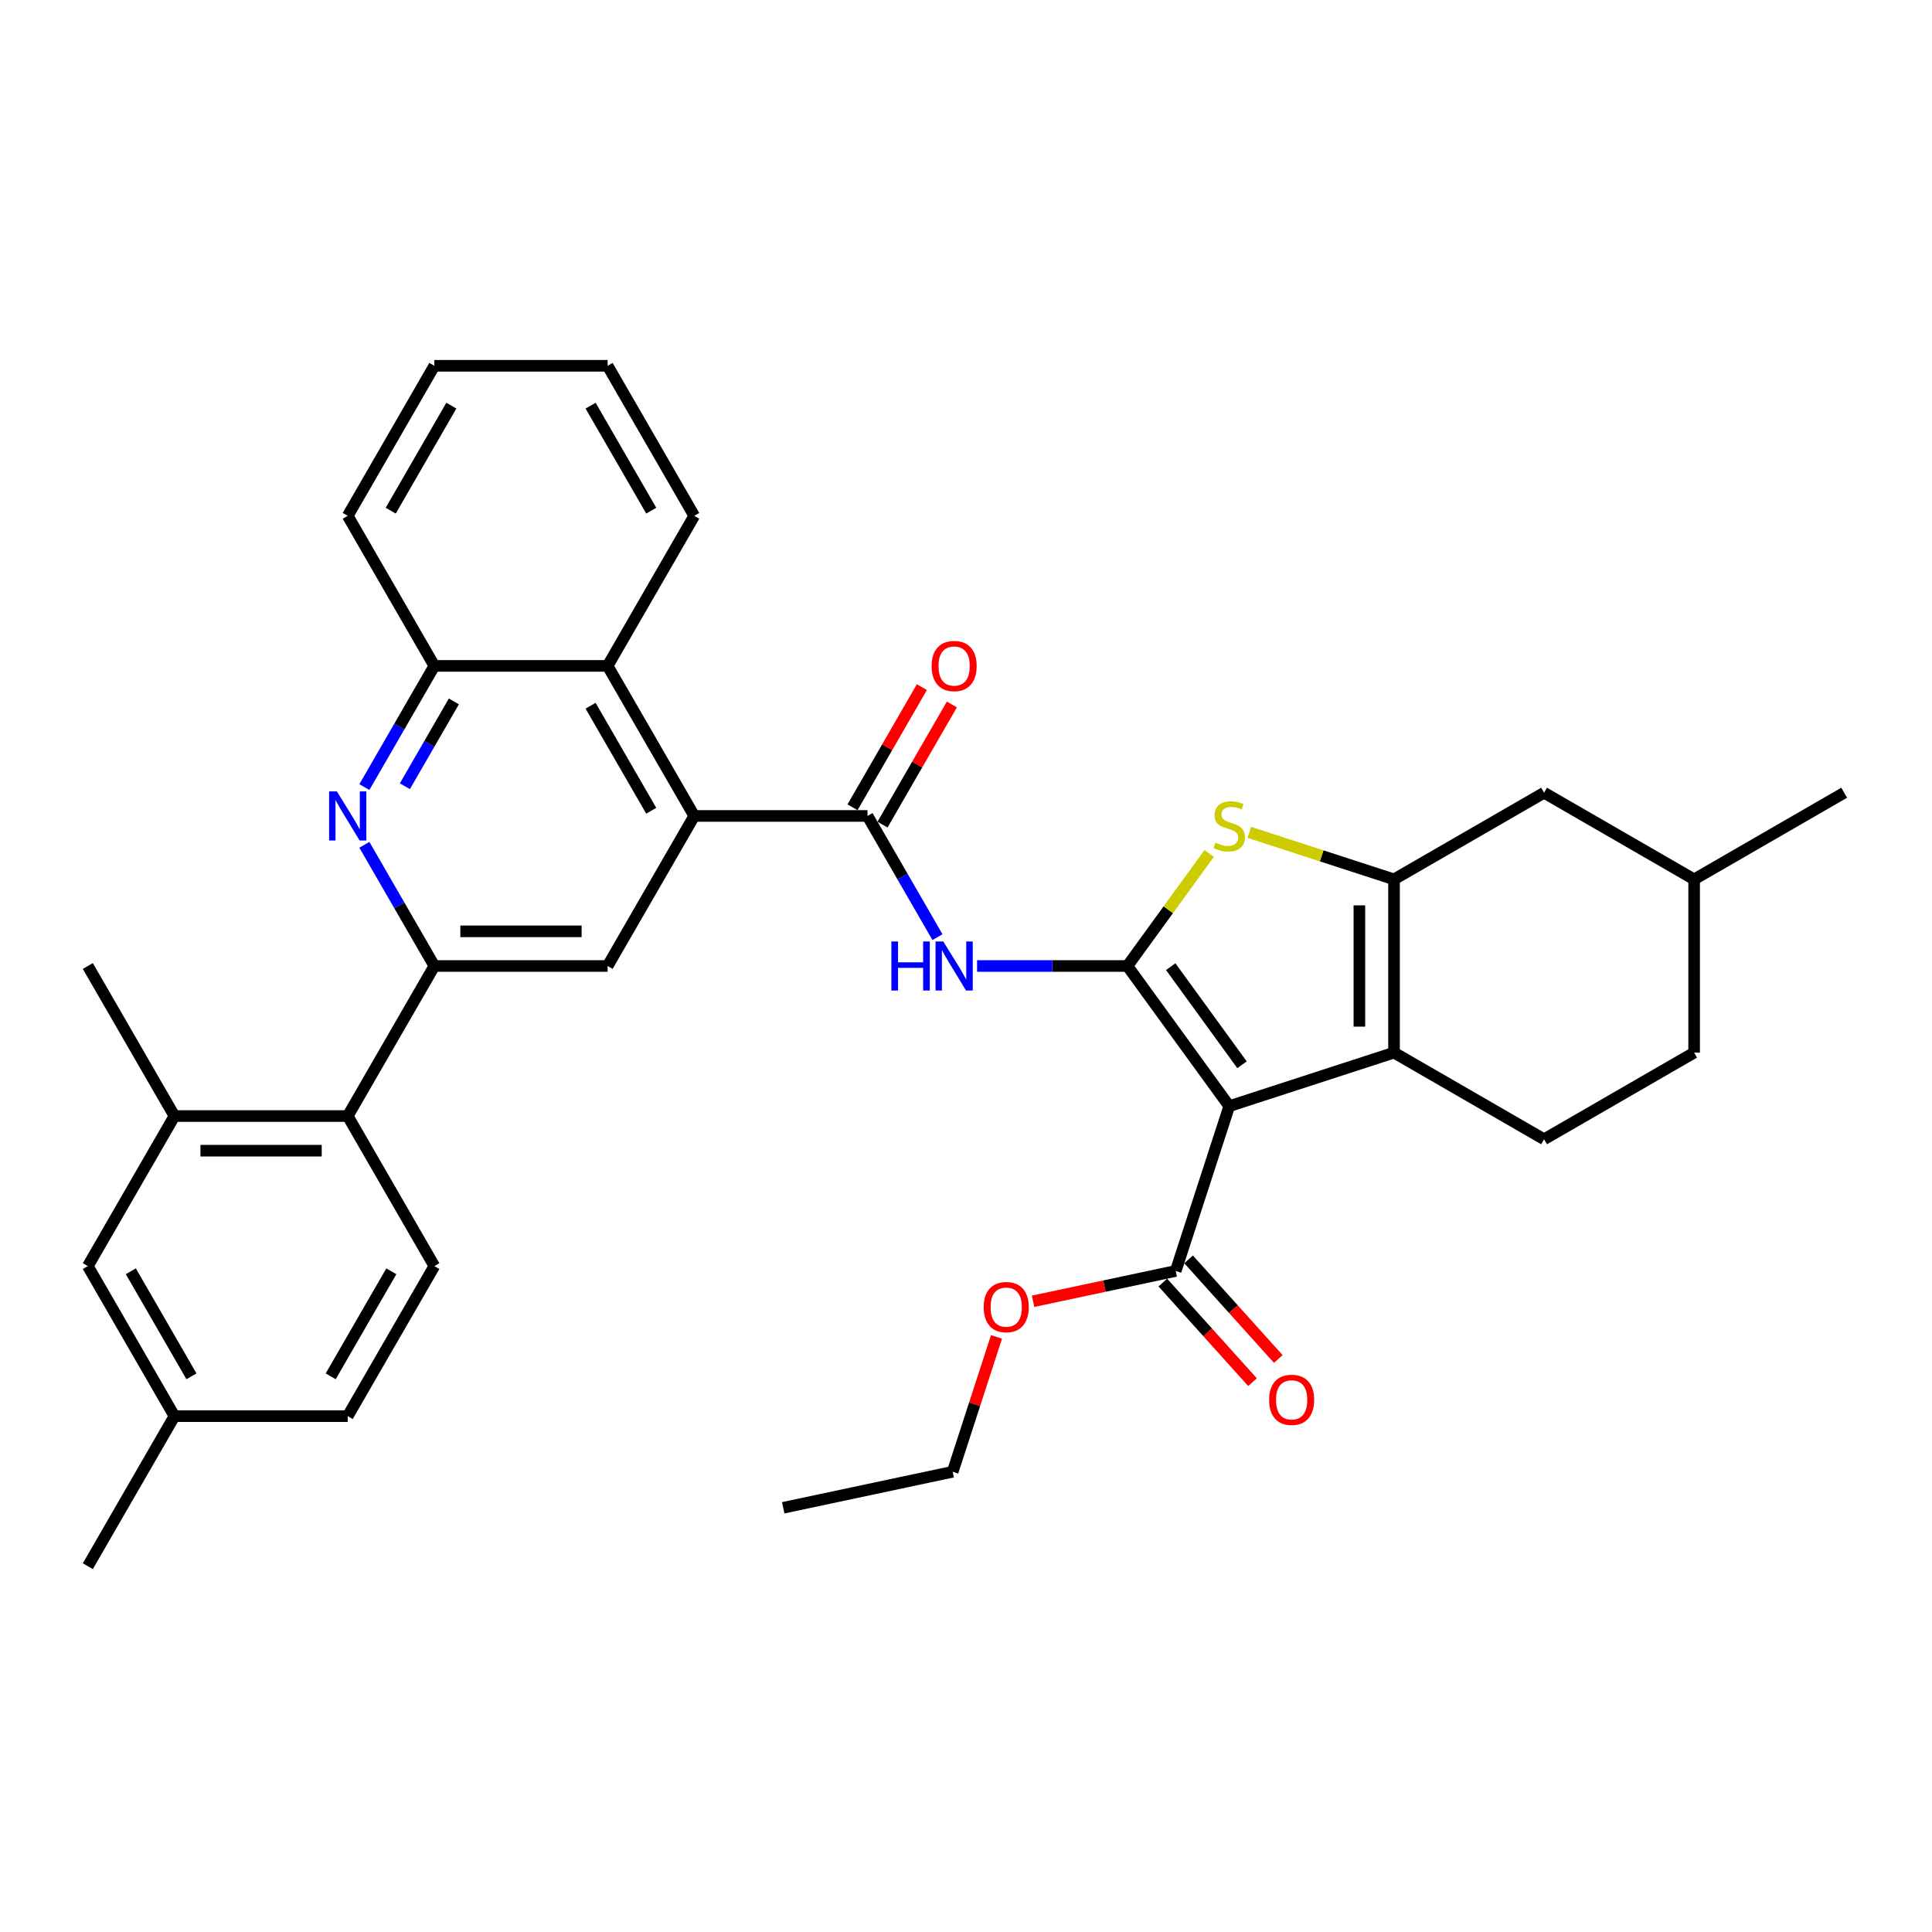 <?xml version='1.0' encoding='iso-8859-1'?>
<svg version='1.1' baseProfile='full'
              xmlns='http://www.w3.org/2000/svg'
                      xmlns:rdkit='http://www.rdkit.org/xml'
                      xmlns:xlink='http://www.w3.org/1999/xlink'
                  xml:space='preserve'
width='1000px' height='1000px' viewBox='0 0 1000 1000'>
<!-- END OF HEADER -->
<rect style='opacity:1.0;fill:#FFFFFF;stroke:none' width='1000' height='1000' x='0' y='0'> </rect>
<path class='bond-0' d='M 583.542,500 L 636.255,572.554' style='fill:none;fill-rule:evenodd;stroke:#000000;stroke-width:6px;stroke-linecap:butt;stroke-linejoin:miter;stroke-opacity:1' />
<path class='bond-0' d='M 605.959,500.34 L 642.859,551.128' style='fill:none;fill-rule:evenodd;stroke:#000000;stroke-width:6px;stroke-linecap:butt;stroke-linejoin:miter;stroke-opacity:1' />
<path class='bond-3' d='M 583.542,500 L 604.706,470.87' style='fill:none;fill-rule:evenodd;stroke:#000000;stroke-width:6px;stroke-linecap:butt;stroke-linejoin:miter;stroke-opacity:1' />
<path class='bond-3' d='M 604.706,470.87 L 625.87,441.74' style='fill:none;fill-rule:evenodd;stroke:#CCCC00;stroke-width:6px;stroke-linecap:butt;stroke-linejoin:miter;stroke-opacity:1' />
<path class='bond-4' d='M 583.542,500 L 544.638,500' style='fill:none;fill-rule:evenodd;stroke:#000000;stroke-width:6px;stroke-linecap:butt;stroke-linejoin:miter;stroke-opacity:1' />
<path class='bond-4' d='M 544.638,500 L 505.734,500' style='fill:none;fill-rule:evenodd;stroke:#0000FF;stroke-width:6px;stroke-linecap:butt;stroke-linejoin:miter;stroke-opacity:1' />
<path class='bond-1' d='M 636.255,572.554 L 721.547,544.841' style='fill:none;fill-rule:evenodd;stroke:#000000;stroke-width:6px;stroke-linecap:butt;stroke-linejoin:miter;stroke-opacity:1' />
<path class='bond-10' d='M 636.255,572.554 L 608.542,657.845' style='fill:none;fill-rule:evenodd;stroke:#000000;stroke-width:6px;stroke-linecap:butt;stroke-linejoin:miter;stroke-opacity:1' />
<path class='bond-15' d='M 721.547,544.841 L 799.213,589.681' style='fill:none;fill-rule:evenodd;stroke:#000000;stroke-width:6px;stroke-linecap:butt;stroke-linejoin:miter;stroke-opacity:1' />
<path class='bond-35' d='M 721.547,544.841 L 721.547,455.159' style='fill:none;fill-rule:evenodd;stroke:#000000;stroke-width:6px;stroke-linecap:butt;stroke-linejoin:miter;stroke-opacity:1' />
<path class='bond-35' d='M 703.611,531.388 L 703.611,468.612' style='fill:none;fill-rule:evenodd;stroke:#000000;stroke-width:6px;stroke-linecap:butt;stroke-linejoin:miter;stroke-opacity:1' />
<path class='bond-2' d='M 721.547,455.159 L 684.093,442.99' style='fill:none;fill-rule:evenodd;stroke:#000000;stroke-width:6px;stroke-linecap:butt;stroke-linejoin:miter;stroke-opacity:1' />
<path class='bond-2' d='M 684.093,442.99 L 646.64,430.821' style='fill:none;fill-rule:evenodd;stroke:#CCCC00;stroke-width:6px;stroke-linecap:butt;stroke-linejoin:miter;stroke-opacity:1' />
<path class='bond-16' d='M 721.547,455.159 L 799.213,410.319' style='fill:none;fill-rule:evenodd;stroke:#000000;stroke-width:6px;stroke-linecap:butt;stroke-linejoin:miter;stroke-opacity:1' />
<path class='bond-5' d='M 485.234,485.059 L 467.127,453.696' style='fill:none;fill-rule:evenodd;stroke:#0000FF;stroke-width:6px;stroke-linecap:butt;stroke-linejoin:miter;stroke-opacity:1' />
<path class='bond-5' d='M 467.127,453.696 L 449.02,422.334' style='fill:none;fill-rule:evenodd;stroke:#000000;stroke-width:6px;stroke-linecap:butt;stroke-linejoin:miter;stroke-opacity:1' />
<path class='bond-6' d='M 449.02,422.334 L 359.339,422.334' style='fill:none;fill-rule:evenodd;stroke:#000000;stroke-width:6px;stroke-linecap:butt;stroke-linejoin:miter;stroke-opacity:1' />
<path class='bond-18' d='M 456.787,426.818 L 474.738,395.724' style='fill:none;fill-rule:evenodd;stroke:#000000;stroke-width:6px;stroke-linecap:butt;stroke-linejoin:miter;stroke-opacity:1' />
<path class='bond-18' d='M 474.738,395.724 L 492.69,364.631' style='fill:none;fill-rule:evenodd;stroke:#FF0000;stroke-width:6px;stroke-linecap:butt;stroke-linejoin:miter;stroke-opacity:1' />
<path class='bond-18' d='M 441.253,417.85 L 459.205,386.756' style='fill:none;fill-rule:evenodd;stroke:#000000;stroke-width:6px;stroke-linecap:butt;stroke-linejoin:miter;stroke-opacity:1' />
<path class='bond-18' d='M 459.205,386.756 L 477.157,355.663' style='fill:none;fill-rule:evenodd;stroke:#FF0000;stroke-width:6px;stroke-linecap:butt;stroke-linejoin:miter;stroke-opacity:1' />
<path class='bond-9' d='M 359.339,422.334 L 314.498,500' style='fill:none;fill-rule:evenodd;stroke:#000000;stroke-width:6px;stroke-linecap:butt;stroke-linejoin:miter;stroke-opacity:1' />
<path class='bond-12' d='M 359.339,422.334 L 314.498,344.668' style='fill:none;fill-rule:evenodd;stroke:#000000;stroke-width:6px;stroke-linecap:butt;stroke-linejoin:miter;stroke-opacity:1' />
<path class='bond-12' d='M 337.079,419.652 L 305.691,365.286' style='fill:none;fill-rule:evenodd;stroke:#000000;stroke-width:6px;stroke-linecap:butt;stroke-linejoin:miter;stroke-opacity:1' />
<path class='bond-7' d='M 224.817,500 L 314.498,500' style='fill:none;fill-rule:evenodd;stroke:#000000;stroke-width:6px;stroke-linecap:butt;stroke-linejoin:miter;stroke-opacity:1' />
<path class='bond-7' d='M 238.269,482.064 L 301.046,482.064' style='fill:none;fill-rule:evenodd;stroke:#000000;stroke-width:6px;stroke-linecap:butt;stroke-linejoin:miter;stroke-opacity:1' />
<path class='bond-11' d='M 224.817,500 L 179.976,577.666' style='fill:none;fill-rule:evenodd;stroke:#000000;stroke-width:6px;stroke-linecap:butt;stroke-linejoin:miter;stroke-opacity:1' />
<path class='bond-37' d='M 224.817,500 L 206.71,468.637' style='fill:none;fill-rule:evenodd;stroke:#000000;stroke-width:6px;stroke-linecap:butt;stroke-linejoin:miter;stroke-opacity:1' />
<path class='bond-37' d='M 206.71,468.637 L 188.602,437.275' style='fill:none;fill-rule:evenodd;stroke:#0000FF;stroke-width:6px;stroke-linecap:butt;stroke-linejoin:miter;stroke-opacity:1' />
<path class='bond-8' d='M 188.602,407.393 L 206.71,376.03' style='fill:none;fill-rule:evenodd;stroke:#0000FF;stroke-width:6px;stroke-linecap:butt;stroke-linejoin:miter;stroke-opacity:1' />
<path class='bond-8' d='M 206.71,376.03 L 224.817,344.668' style='fill:none;fill-rule:evenodd;stroke:#000000;stroke-width:6px;stroke-linecap:butt;stroke-linejoin:miter;stroke-opacity:1' />
<path class='bond-8' d='M 209.568,406.952 L 222.243,384.998' style='fill:none;fill-rule:evenodd;stroke:#0000FF;stroke-width:6px;stroke-linecap:butt;stroke-linejoin:miter;stroke-opacity:1' />
<path class='bond-8' d='M 222.243,384.998 L 234.918,363.045' style='fill:none;fill-rule:evenodd;stroke:#000000;stroke-width:6px;stroke-linecap:butt;stroke-linejoin:miter;stroke-opacity:1' />
<path class='bond-20' d='M 601.877,663.846 L 625.091,689.627' style='fill:none;fill-rule:evenodd;stroke:#000000;stroke-width:6px;stroke-linecap:butt;stroke-linejoin:miter;stroke-opacity:1' />
<path class='bond-20' d='M 625.091,689.627 L 648.304,715.408' style='fill:none;fill-rule:evenodd;stroke:#FF0000;stroke-width:6px;stroke-linecap:butt;stroke-linejoin:miter;stroke-opacity:1' />
<path class='bond-20' d='M 615.207,651.845 L 638.42,677.626' style='fill:none;fill-rule:evenodd;stroke:#000000;stroke-width:6px;stroke-linecap:butt;stroke-linejoin:miter;stroke-opacity:1' />
<path class='bond-20' d='M 638.42,677.626 L 661.633,703.406' style='fill:none;fill-rule:evenodd;stroke:#FF0000;stroke-width:6px;stroke-linecap:butt;stroke-linejoin:miter;stroke-opacity:1' />
<path class='bond-23' d='M 608.542,657.845 L 571.632,665.691' style='fill:none;fill-rule:evenodd;stroke:#000000;stroke-width:6px;stroke-linecap:butt;stroke-linejoin:miter;stroke-opacity:1' />
<path class='bond-23' d='M 571.632,665.691 L 534.721,673.537' style='fill:none;fill-rule:evenodd;stroke:#FF0000;stroke-width:6px;stroke-linecap:butt;stroke-linejoin:miter;stroke-opacity:1' />
<path class='bond-14' d='M 179.976,577.666 L 90.295,577.666' style='fill:none;fill-rule:evenodd;stroke:#000000;stroke-width:6px;stroke-linecap:butt;stroke-linejoin:miter;stroke-opacity:1' />
<path class='bond-14' d='M 166.524,595.602 L 103.747,595.602' style='fill:none;fill-rule:evenodd;stroke:#000000;stroke-width:6px;stroke-linecap:butt;stroke-linejoin:miter;stroke-opacity:1' />
<path class='bond-17' d='M 179.976,577.666 L 224.817,655.332' style='fill:none;fill-rule:evenodd;stroke:#000000;stroke-width:6px;stroke-linecap:butt;stroke-linejoin:miter;stroke-opacity:1' />
<path class='bond-13' d='M 314.498,344.668 L 224.817,344.668' style='fill:none;fill-rule:evenodd;stroke:#000000;stroke-width:6px;stroke-linecap:butt;stroke-linejoin:miter;stroke-opacity:1' />
<path class='bond-26' d='M 314.498,344.668 L 359.339,267.001' style='fill:none;fill-rule:evenodd;stroke:#000000;stroke-width:6px;stroke-linecap:butt;stroke-linejoin:miter;stroke-opacity:1' />
<path class='bond-28' d='M 224.817,344.668 L 179.976,267.001' style='fill:none;fill-rule:evenodd;stroke:#000000;stroke-width:6px;stroke-linecap:butt;stroke-linejoin:miter;stroke-opacity:1' />
<path class='bond-19' d='M 90.295,577.666 L 45.455,655.332' style='fill:none;fill-rule:evenodd;stroke:#000000;stroke-width:6px;stroke-linecap:butt;stroke-linejoin:miter;stroke-opacity:1' />
<path class='bond-27' d='M 90.295,577.666 L 45.455,500' style='fill:none;fill-rule:evenodd;stroke:#000000;stroke-width:6px;stroke-linecap:butt;stroke-linejoin:miter;stroke-opacity:1' />
<path class='bond-24' d='M 799.213,589.681 L 876.879,544.841' style='fill:none;fill-rule:evenodd;stroke:#000000;stroke-width:6px;stroke-linecap:butt;stroke-linejoin:miter;stroke-opacity:1' />
<path class='bond-25' d='M 799.213,410.319 L 876.879,455.159' style='fill:none;fill-rule:evenodd;stroke:#000000;stroke-width:6px;stroke-linecap:butt;stroke-linejoin:miter;stroke-opacity:1' />
<path class='bond-21' d='M 224.817,655.332 L 179.976,732.999' style='fill:none;fill-rule:evenodd;stroke:#000000;stroke-width:6px;stroke-linecap:butt;stroke-linejoin:miter;stroke-opacity:1' />
<path class='bond-21' d='M 202.558,658.014 L 171.169,712.381' style='fill:none;fill-rule:evenodd;stroke:#000000;stroke-width:6px;stroke-linecap:butt;stroke-linejoin:miter;stroke-opacity:1' />
<path class='bond-39' d='M 45.455,655.332 L 90.295,732.999' style='fill:none;fill-rule:evenodd;stroke:#000000;stroke-width:6px;stroke-linecap:butt;stroke-linejoin:miter;stroke-opacity:1' />
<path class='bond-39' d='M 67.714,658.014 L 99.102,712.381' style='fill:none;fill-rule:evenodd;stroke:#000000;stroke-width:6px;stroke-linecap:butt;stroke-linejoin:miter;stroke-opacity:1' />
<path class='bond-22' d='M 179.976,732.999 L 90.295,732.999' style='fill:none;fill-rule:evenodd;stroke:#000000;stroke-width:6px;stroke-linecap:butt;stroke-linejoin:miter;stroke-opacity:1' />
<path class='bond-30' d='M 90.295,732.999 L 45.455,810.665' style='fill:none;fill-rule:evenodd;stroke:#000000;stroke-width:6px;stroke-linecap:butt;stroke-linejoin:miter;stroke-opacity:1' />
<path class='bond-29' d='M 515.791,691.97 L 504.449,726.877' style='fill:none;fill-rule:evenodd;stroke:#FF0000;stroke-width:6px;stroke-linecap:butt;stroke-linejoin:miter;stroke-opacity:1' />
<path class='bond-29' d='M 504.449,726.877 L 493.108,761.783' style='fill:none;fill-rule:evenodd;stroke:#000000;stroke-width:6px;stroke-linecap:butt;stroke-linejoin:miter;stroke-opacity:1' />
<path class='bond-36' d='M 876.879,544.841 L 876.879,455.159' style='fill:none;fill-rule:evenodd;stroke:#000000;stroke-width:6px;stroke-linecap:butt;stroke-linejoin:miter;stroke-opacity:1' />
<path class='bond-31' d='M 876.879,455.159 L 954.545,410.319' style='fill:none;fill-rule:evenodd;stroke:#000000;stroke-width:6px;stroke-linecap:butt;stroke-linejoin:miter;stroke-opacity:1' />
<path class='bond-32' d='M 359.339,267.001 L 314.498,189.335' style='fill:none;fill-rule:evenodd;stroke:#000000;stroke-width:6px;stroke-linecap:butt;stroke-linejoin:miter;stroke-opacity:1' />
<path class='bond-32' d='M 337.079,264.32 L 305.691,209.953' style='fill:none;fill-rule:evenodd;stroke:#000000;stroke-width:6px;stroke-linecap:butt;stroke-linejoin:miter;stroke-opacity:1' />
<path class='bond-38' d='M 179.976,267.001 L 224.817,189.335' style='fill:none;fill-rule:evenodd;stroke:#000000;stroke-width:6px;stroke-linecap:butt;stroke-linejoin:miter;stroke-opacity:1' />
<path class='bond-38' d='M 202.236,264.32 L 233.624,209.953' style='fill:none;fill-rule:evenodd;stroke:#000000;stroke-width:6px;stroke-linecap:butt;stroke-linejoin:miter;stroke-opacity:1' />
<path class='bond-33' d='M 493.108,761.783 L 405.386,780.429' style='fill:none;fill-rule:evenodd;stroke:#000000;stroke-width:6px;stroke-linecap:butt;stroke-linejoin:miter;stroke-opacity:1' />
<path class='bond-34' d='M 314.498,189.335 L 224.817,189.335' style='fill:none;fill-rule:evenodd;stroke:#000000;stroke-width:6px;stroke-linecap:butt;stroke-linejoin:miter;stroke-opacity:1' />
<path  class='atom-4' d='M 629.08 436.163
Q 629.367 436.271, 630.551 436.773
Q 631.735 437.275, 633.026 437.598
Q 634.354 437.885, 635.645 437.885
Q 638.049 437.885, 639.448 436.737
Q 640.847 435.554, 640.847 433.509
Q 640.847 432.11, 640.129 431.249
Q 639.448 430.388, 638.371 429.922
Q 637.295 429.455, 635.502 428.917
Q 633.242 428.236, 631.879 427.59
Q 630.551 426.944, 629.583 425.581
Q 628.65 424.218, 628.65 421.922
Q 628.65 418.729, 630.802 416.756
Q 632.991 414.783, 637.295 414.783
Q 640.237 414.783, 643.573 416.182
L 642.748 418.945
Q 639.699 417.689, 637.403 417.689
Q 634.928 417.689, 633.565 418.729
Q 632.201 419.734, 632.237 421.492
Q 632.237 422.855, 632.919 423.68
Q 633.636 424.505, 634.641 424.971
Q 635.681 425.438, 637.403 425.976
Q 639.699 426.693, 641.062 427.411
Q 642.425 428.128, 643.394 429.599
Q 644.398 431.034, 644.398 433.509
Q 644.398 437.024, 642.03 438.926
Q 639.699 440.791, 635.789 440.791
Q 633.529 440.791, 631.807 440.289
Q 630.121 439.822, 628.112 438.997
L 629.08 436.163
' fill='#CCCC00'/>
<path  class='atom-5' d='M 461.378 487.301
L 464.822 487.301
L 464.822 498.099
L 477.808 498.099
L 477.808 487.301
L 481.251 487.301
L 481.251 512.699
L 477.808 512.699
L 477.808 500.969
L 464.822 500.969
L 464.822 512.699
L 461.378 512.699
L 461.378 487.301
' fill='#0000FF'/>
<path  class='atom-5' d='M 488.246 487.301
L 496.569 500.753
Q 497.394 502.081, 498.721 504.484
Q 500.049 506.888, 500.12 507.031
L 500.12 487.301
L 503.492 487.301
L 503.492 512.699
L 500.013 512.699
L 491.08 497.991
Q 490.04 496.269, 488.928 494.296
Q 487.852 492.323, 487.529 491.713
L 487.529 512.699
L 484.229 512.699
L 484.229 487.301
L 488.246 487.301
' fill='#0000FF'/>
<path  class='atom-9' d='M 174.362 409.635
L 182.685 423.087
Q 183.51 424.414, 184.837 426.818
Q 186.164 429.221, 186.236 429.365
L 186.236 409.635
L 189.608 409.635
L 189.608 435.033
L 186.128 435.033
L 177.196 420.325
Q 176.156 418.603, 175.044 416.63
Q 173.968 414.657, 173.645 414.047
L 173.645 435.033
L 170.345 435.033
L 170.345 409.635
L 174.362 409.635
' fill='#0000FF'/>
<path  class='atom-19' d='M 482.202 344.739
Q 482.202 338.641, 485.215 335.233
Q 488.229 331.825, 493.861 331.825
Q 499.492 331.825, 502.506 335.233
Q 505.519 338.641, 505.519 344.739
Q 505.519 350.909, 502.47 354.425
Q 499.421 357.905, 493.861 357.905
Q 488.264 357.905, 485.215 354.425
Q 482.202 350.945, 482.202 344.739
M 493.861 355.035
Q 497.735 355.035, 499.815 352.452
Q 501.932 349.833, 501.932 344.739
Q 501.932 339.753, 499.815 337.242
Q 497.735 334.695, 493.861 334.695
Q 489.986 334.695, 487.87 337.206
Q 485.789 339.717, 485.789 344.739
Q 485.789 349.869, 487.87 352.452
Q 489.986 355.035, 493.861 355.035
' fill='#FF0000'/>
<path  class='atom-21' d='M 656.892 724.563
Q 656.892 718.465, 659.905 715.057
Q 662.918 711.649, 668.55 711.649
Q 674.182 711.649, 677.196 715.057
Q 680.209 718.465, 680.209 724.563
Q 680.209 730.733, 677.16 734.249
Q 674.111 737.729, 668.55 737.729
Q 662.954 737.729, 659.905 734.249
Q 656.892 730.769, 656.892 724.563
M 668.55 734.859
Q 672.425 734.859, 674.505 732.276
Q 676.622 729.657, 676.622 724.563
Q 676.622 719.577, 674.505 717.066
Q 672.425 714.519, 668.55 714.519
Q 664.676 714.519, 662.56 717.03
Q 660.479 719.541, 660.479 724.563
Q 660.479 729.693, 662.56 732.276
Q 664.676 734.859, 668.55 734.859
' fill='#FF0000'/>
<path  class='atom-24' d='M 509.162 676.563
Q 509.162 670.465, 512.175 667.057
Q 515.189 663.649, 520.821 663.649
Q 526.453 663.649, 529.466 667.057
Q 532.479 670.465, 532.479 676.563
Q 532.479 682.733, 529.43 686.249
Q 526.381 689.728, 520.821 689.728
Q 515.224 689.728, 512.175 686.249
Q 509.162 682.769, 509.162 676.563
M 520.821 686.858
Q 524.695 686.858, 526.775 684.276
Q 528.892 681.657, 528.892 676.563
Q 528.892 671.577, 526.775 669.066
Q 524.695 666.519, 520.821 666.519
Q 516.946 666.519, 514.83 669.03
Q 512.749 671.541, 512.749 676.563
Q 512.749 681.693, 514.83 684.276
Q 516.946 686.858, 520.821 686.858
' fill='#FF0000'/>
</svg>
